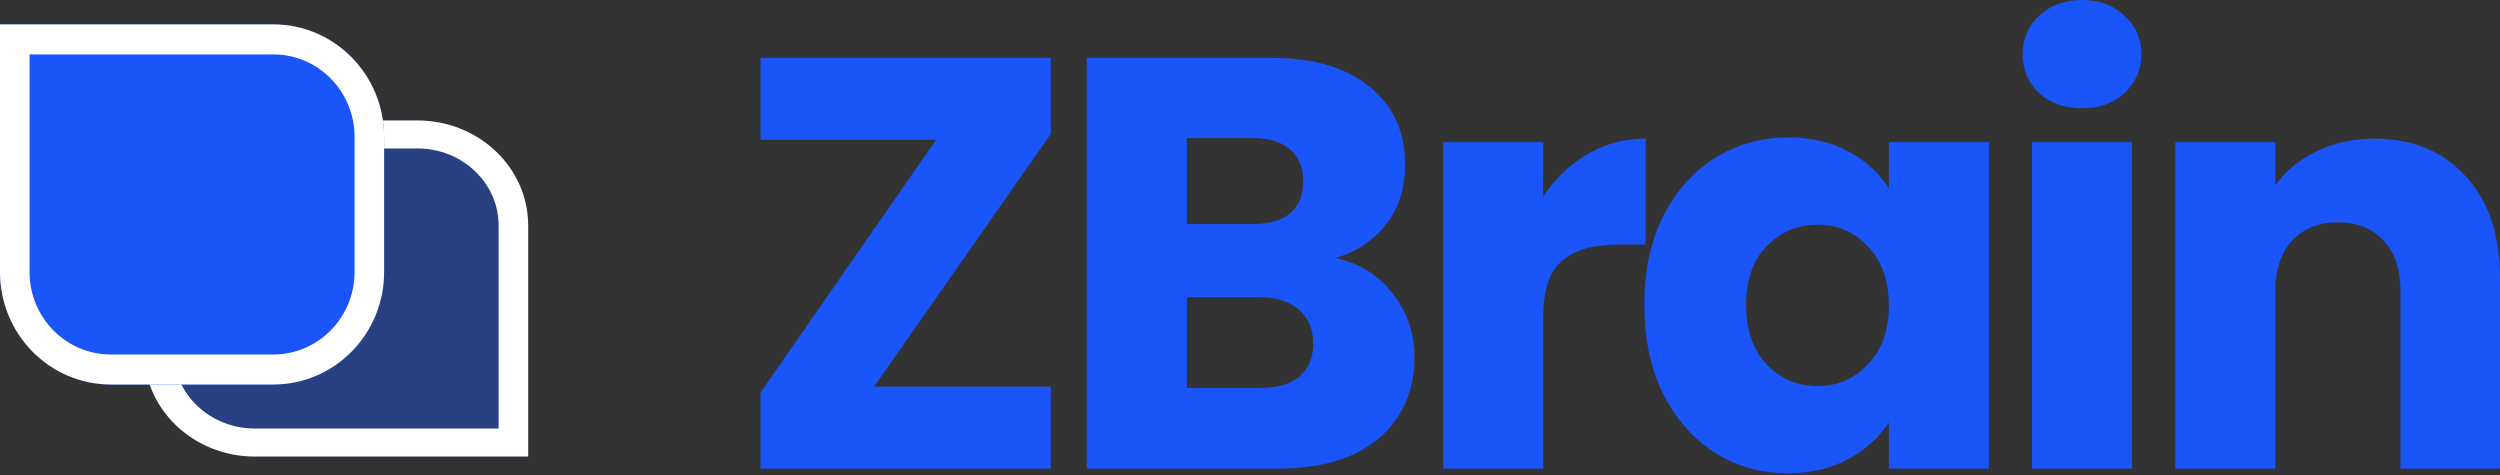 <?xml version="1.0" encoding="UTF-8"?> <svg xmlns="http://www.w3.org/2000/svg" width="100" height="19" viewBox="0 0 100 19" fill="none"><rect x="0" y="0" width="100" height="19" fill="#333333" stroke="none"/><path d="M21.127 18.262H10.194C7.747 18.262 5.762 16.381 5.762 14.06V9.019C5.762 6.699 7.747 4.818 10.194 4.818H16.695C19.143 4.818 21.127 6.699 21.127 9.019V18.262Z" fill="#1A55F9" fill-opacity="0.4"></path><path fill-rule="evenodd" clip-rule="evenodd" d="M10.194 17.141H19.945V9.019C19.945 7.317 18.49 5.938 16.695 5.938H10.194C8.399 5.938 6.944 7.317 6.944 9.019V14.06C6.944 15.762 8.399 17.141 10.194 17.141ZM21.127 18.262V9.019C21.127 6.699 19.143 4.818 16.695 4.818H10.194C7.747 4.818 5.762 6.699 5.762 9.019V14.06C5.762 16.381 7.747 18.262 10.194 18.262H21.127Z" fill="white"></path><path d="M0 0.976H10.932C13.38 0.976 15.364 2.991 15.364 5.477V10.879C15.364 13.364 13.38 15.38 10.932 15.38H4.432C1.984 15.38 0 13.364 0 10.879V0.976Z" fill="#1A55F9"></path><path fill-rule="evenodd" clip-rule="evenodd" d="M10.932 2.176H1.182V10.879C1.182 12.702 2.637 14.18 4.432 14.18H10.932C12.727 14.18 14.183 12.702 14.183 10.879V5.477C14.183 3.654 12.727 2.176 10.932 2.176ZM0 0.976V10.879C0 13.364 1.984 15.38 4.432 15.38H10.932C13.38 15.38 15.364 13.364 15.364 10.879V5.477C15.364 2.991 13.38 0.976 10.932 0.976H0Z" fill="white"></path><path d="M34.961 15.468H42.029V18.744H30.421V15.702L37.442 5.593H30.421V2.317H42.029V5.359L34.961 15.468Z" fill="#1A55F9"></path><path d="M53.418 10.32C54.37 10.523 55.134 10.999 55.711 11.748C56.288 12.481 56.577 13.323 56.577 14.275C56.577 15.648 56.093 16.74 55.126 17.551C54.175 18.347 52.841 18.744 51.125 18.744H43.472V2.317H50.867C52.536 2.317 53.839 2.699 54.775 3.463C55.727 4.228 56.203 5.265 56.203 6.576C56.203 7.543 55.945 8.346 55.431 8.986C54.931 9.626 54.26 10.07 53.418 10.32ZM47.474 8.963H50.095C50.75 8.963 51.249 8.822 51.593 8.541C51.952 8.245 52.131 7.816 52.131 7.254C52.131 6.693 51.952 6.264 51.593 5.967C51.249 5.671 50.75 5.523 50.095 5.523H47.474V8.963ZM50.423 15.515C51.093 15.515 51.608 15.367 51.967 15.07C52.342 14.758 52.529 14.314 52.529 13.737C52.529 13.159 52.334 12.707 51.944 12.379C51.569 12.052 51.047 11.888 50.376 11.888H47.474V15.515H50.423Z" fill="#1A55F9"></path><path d="M61.73 7.863C62.198 7.145 62.783 6.584 63.485 6.178C64.187 5.757 64.967 5.546 65.825 5.546V9.782H64.725C63.727 9.782 62.978 10 62.478 10.437C61.979 10.858 61.73 11.607 61.73 12.684V18.744H57.728V5.687H61.73V7.863Z" fill="#1A55F9"></path><path d="M65.772 12.192C65.772 10.85 66.022 9.673 66.521 8.659C67.035 7.644 67.73 6.864 68.603 6.318C69.477 5.772 70.452 5.499 71.529 5.499C72.449 5.499 73.252 5.687 73.939 6.061C74.641 6.435 75.179 6.927 75.554 7.535V5.687H79.555V18.744H75.554V16.896C75.164 17.504 74.618 17.996 73.915 18.37C73.229 18.744 72.426 18.932 71.505 18.932C70.444 18.932 69.477 18.659 68.603 18.113C67.73 17.551 67.035 16.763 66.521 15.749C66.022 14.719 65.772 13.534 65.772 12.192ZM75.554 12.216C75.554 11.217 75.273 10.429 74.711 9.852C74.165 9.275 73.494 8.986 72.699 8.986C71.903 8.986 71.224 9.275 70.663 9.852C70.117 10.414 69.844 11.194 69.844 12.192C69.844 13.191 70.117 13.986 70.663 14.579C71.224 15.156 71.903 15.445 72.699 15.445C73.494 15.445 74.165 15.156 74.711 14.579C75.273 14.002 75.554 13.214 75.554 12.216Z" fill="#1A55F9"></path><path d="M83.293 4.329C82.591 4.329 82.013 4.126 81.561 3.721C81.124 3.3 80.906 2.785 80.906 2.176C80.906 1.552 81.124 1.037 81.561 0.632C82.013 0.211 82.591 0 83.293 0C83.979 0 84.541 0.211 84.978 0.632C85.43 1.037 85.656 1.552 85.656 2.176C85.656 2.785 85.43 3.3 84.978 3.721C84.541 4.126 83.979 4.329 83.293 4.329ZM85.282 5.687V18.744H81.28V5.687H85.282Z" fill="#1A55F9"></path><path d="M94.968 5.546C96.497 5.546 97.714 6.045 98.619 7.044C99.539 8.027 99.999 9.384 99.999 11.116V18.744H96.021V11.654C96.021 10.78 95.795 10.102 95.343 9.618C94.89 9.134 94.282 8.893 93.517 8.893C92.753 8.893 92.144 9.134 91.692 9.618C91.24 10.102 91.013 10.78 91.013 11.654V18.744H87.012V5.687H91.013V7.418C91.419 6.841 91.965 6.389 92.651 6.061C93.338 5.718 94.11 5.546 94.968 5.546Z" fill="#1A55F9"></path></svg> 